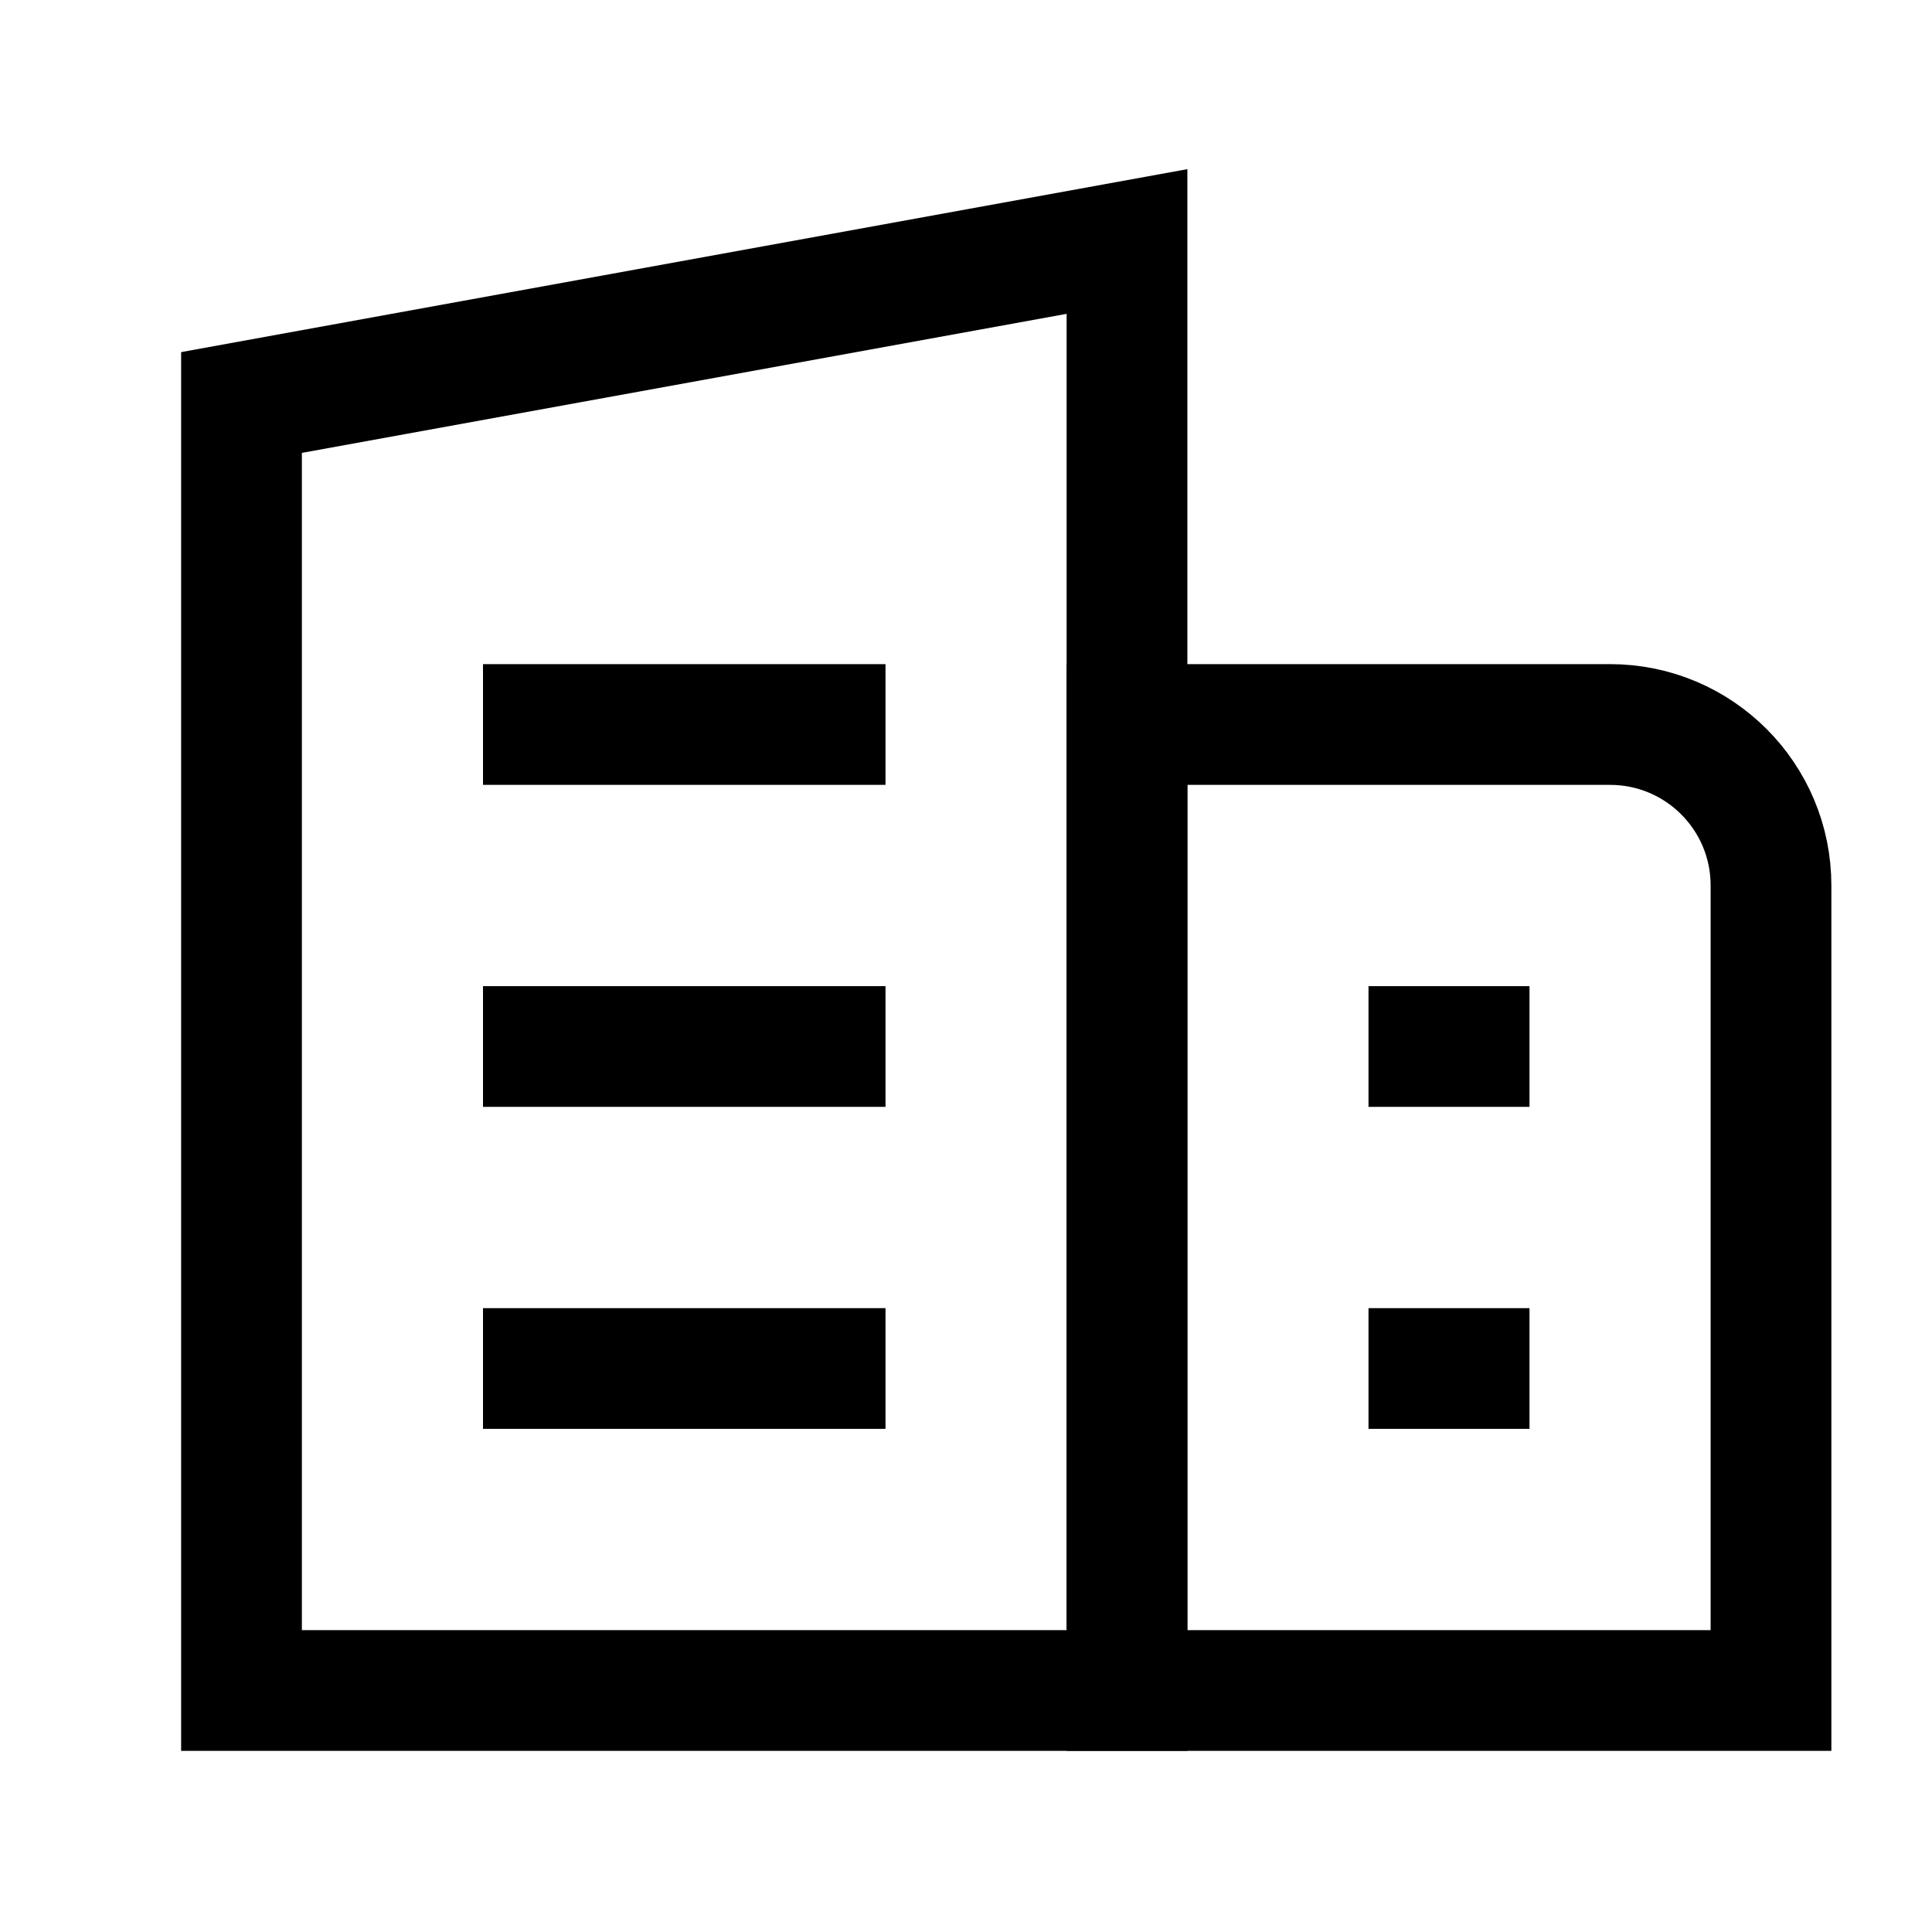 <svg
        fill="none"
        viewBox="0 0 24 24"
        id="icon-import"
        xmlns="http://www.w3.org/2000/svg">
    <g
            stroke="black"
            stroke-width="1.5"
            vector-effect="non-scaling-stroke">
        <g stroke-linejoin="round">
            <path
                    vector-effect="non-scaling-stroke"
                    d="m17 17h2" />
            <path
                    vector-effect="non-scaling-stroke"
                    d="m17 13h2" />
            <path
                    vector-effect="non-scaling-stroke"
                    d="m6 17h5" />
            <path
                    vector-effect="non-scaling-stroke"
                    d="m6 9h5" />
            <path
                    vector-effect="non-scaling-stroke"
                    d="m6 13h5" />
        </g>
        <path
                vector-effect="non-scaling-stroke"
                d="m14 9h6c1.105 0 2 .895 2 2v10h-8z" />
        <path
                vector-effect="non-scaling-stroke"
                d="m3 5 11-2v18h-11z" />
    </g>
</svg>